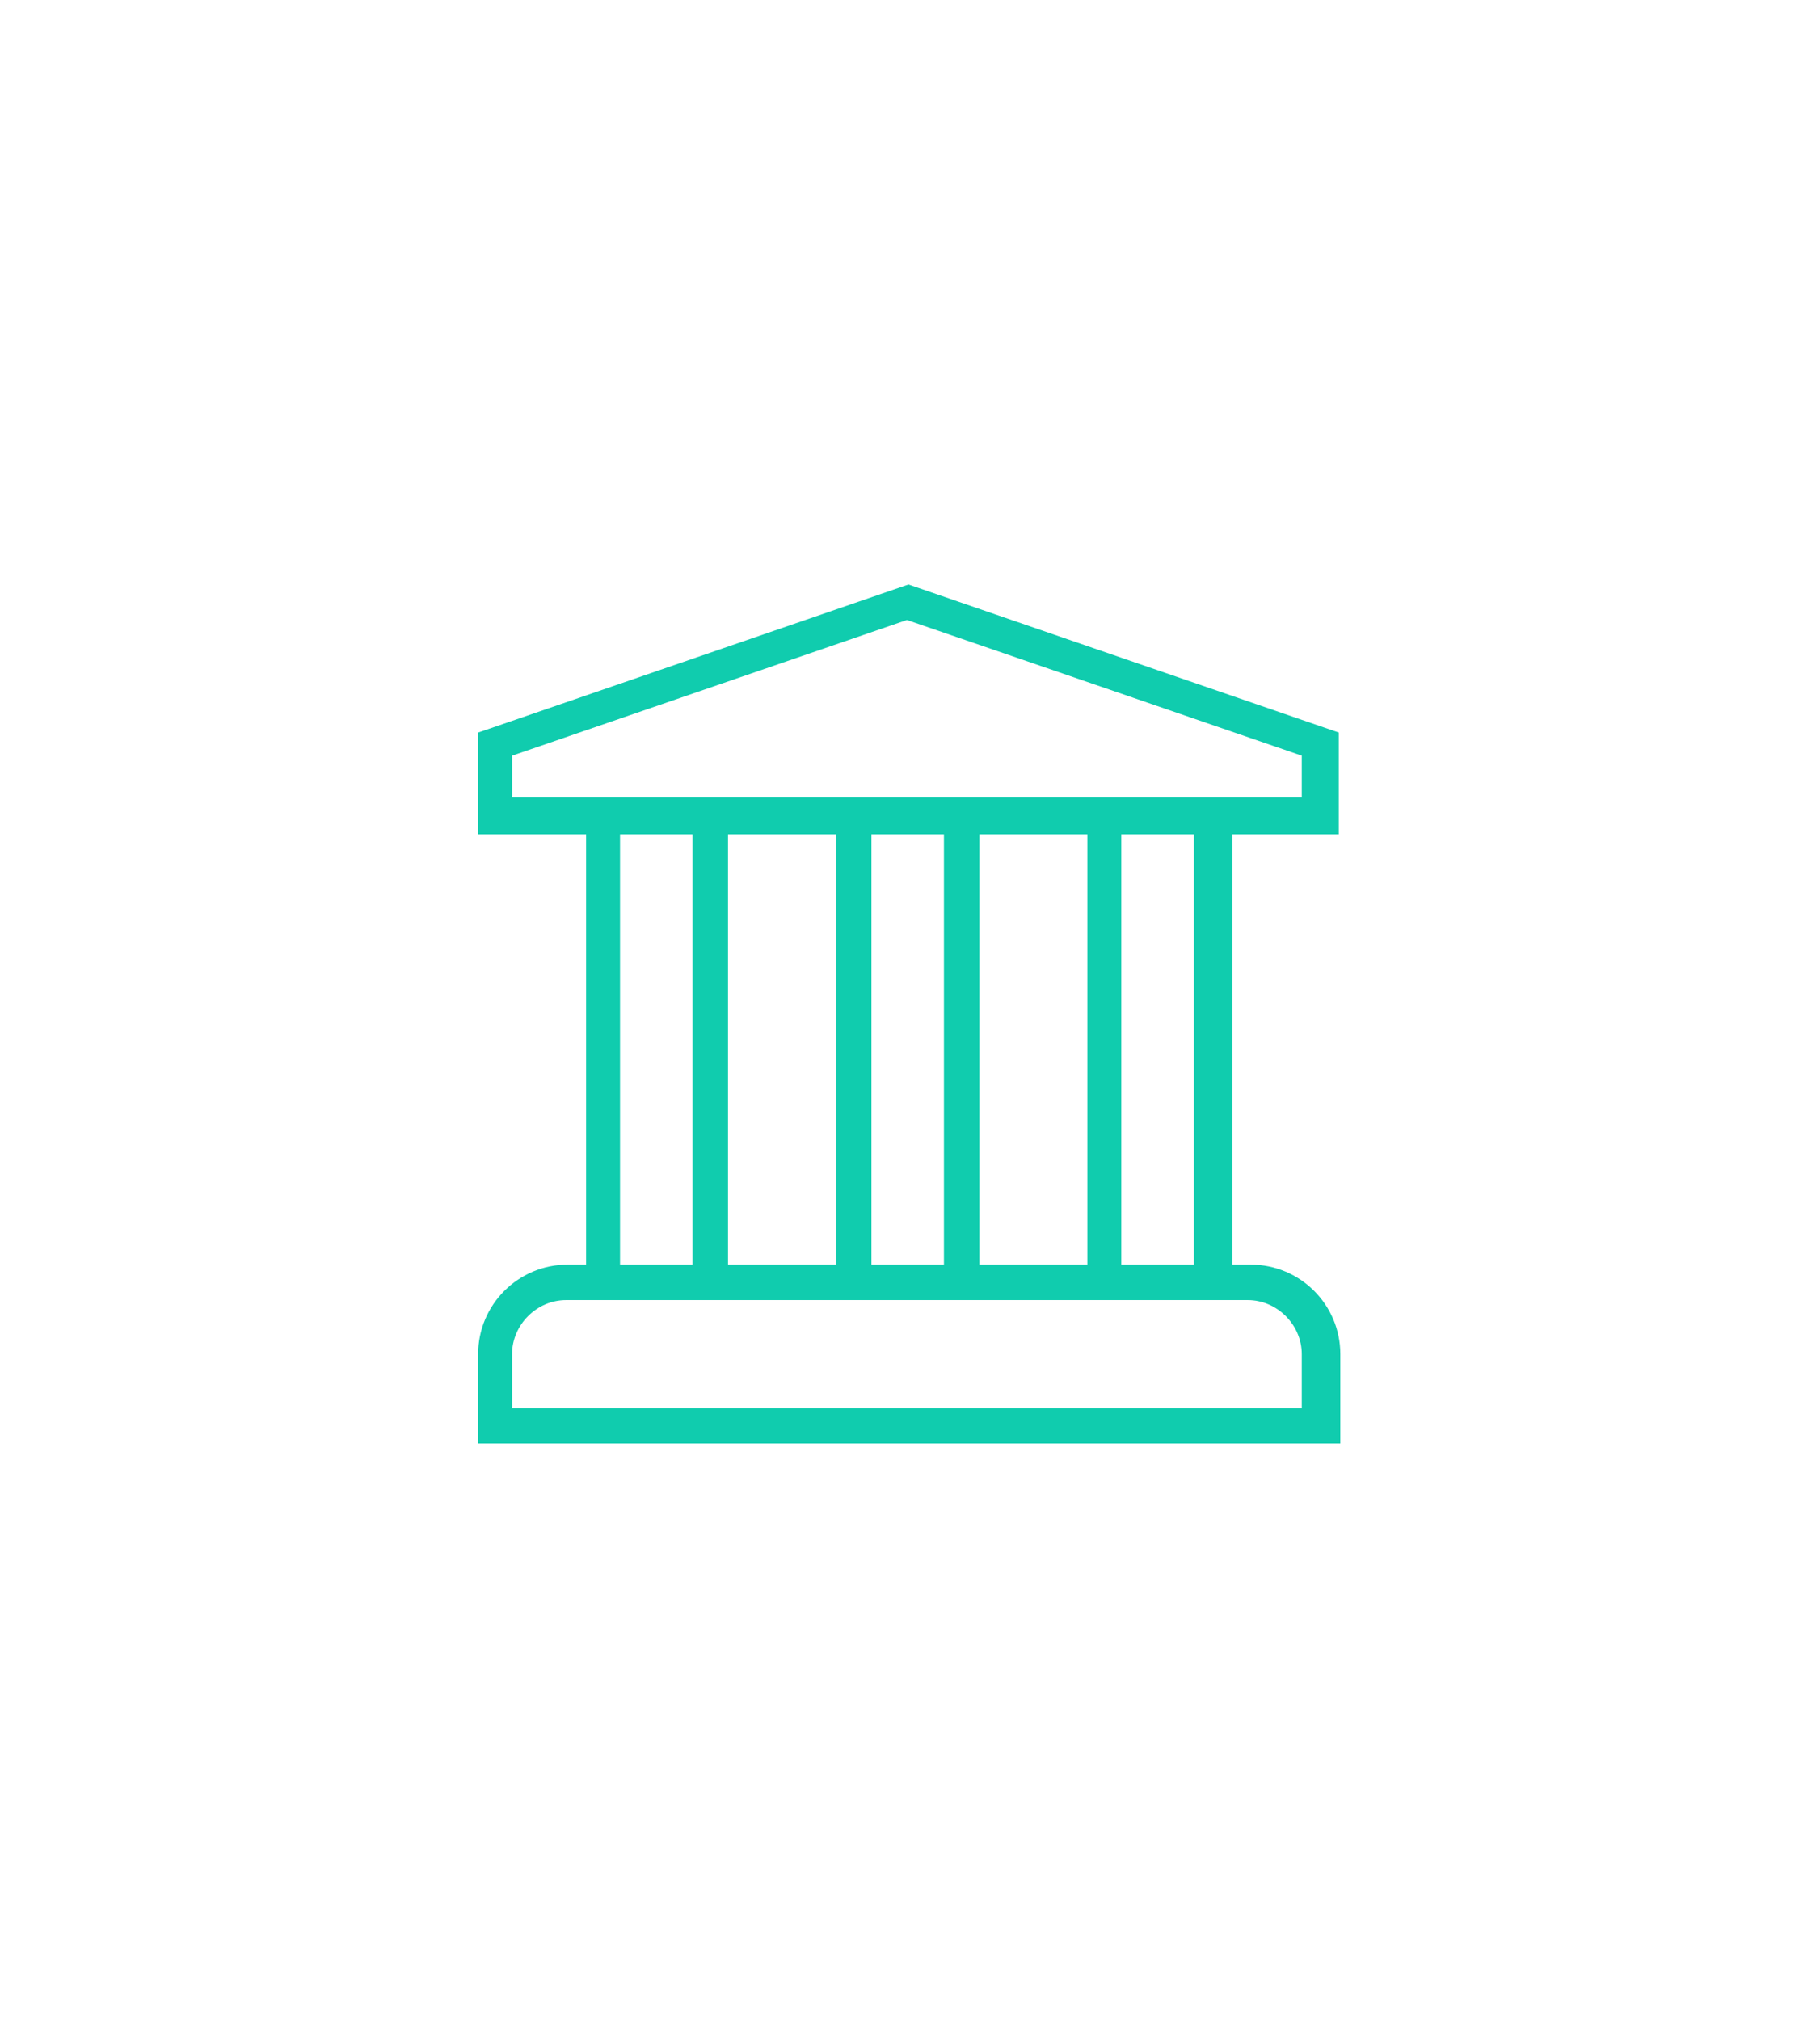 <svg xmlns="http://www.w3.org/2000/svg" xmlns:xlink="http://www.w3.org/1999/xlink" id="Capa_1" x="0px" y="0px" viewBox="0 0 118 131" style="enable-background:new 0 0 118 131;" xml:space="preserve"><style type="text/css">	.st0{fill:#10CCAE;}</style><path id="Bank" class="st0" d="M86.8,54.1v-6.6l-27.9-9.6l-27.9,9.6v6.6h7V82h-1.2c-3.2,0-5.8,2.6-5.8,5.8v5.8h55.9v-5.8  c0-3.2-2.6-5.8-5.8-5.8h-1.2V54.1H86.8z M33.2,51.7v-2.7l25.6-8.8l25.6,8.8v2.7h-4.7h-9.3h-7h-9.3h-7h-9.3H33.2z M54.2,82h-7V54.1h7  V82z M56.5,54.1h4.7V82h-4.7V54.1z M63.5,54.1h7V82h-7V54.1z M40.2,54.1h4.7V82h-4.7V54.1z M80.9,84.3c1.9,0,3.5,1.6,3.5,3.5v3.5  H33.2v-3.5c0-1.9,1.6-3.5,3.5-3.5h1.2h9.3h7h9.3h7h9.3H80.9z M77.4,82h-4.7V54.1h4.7V82z"></path></svg>